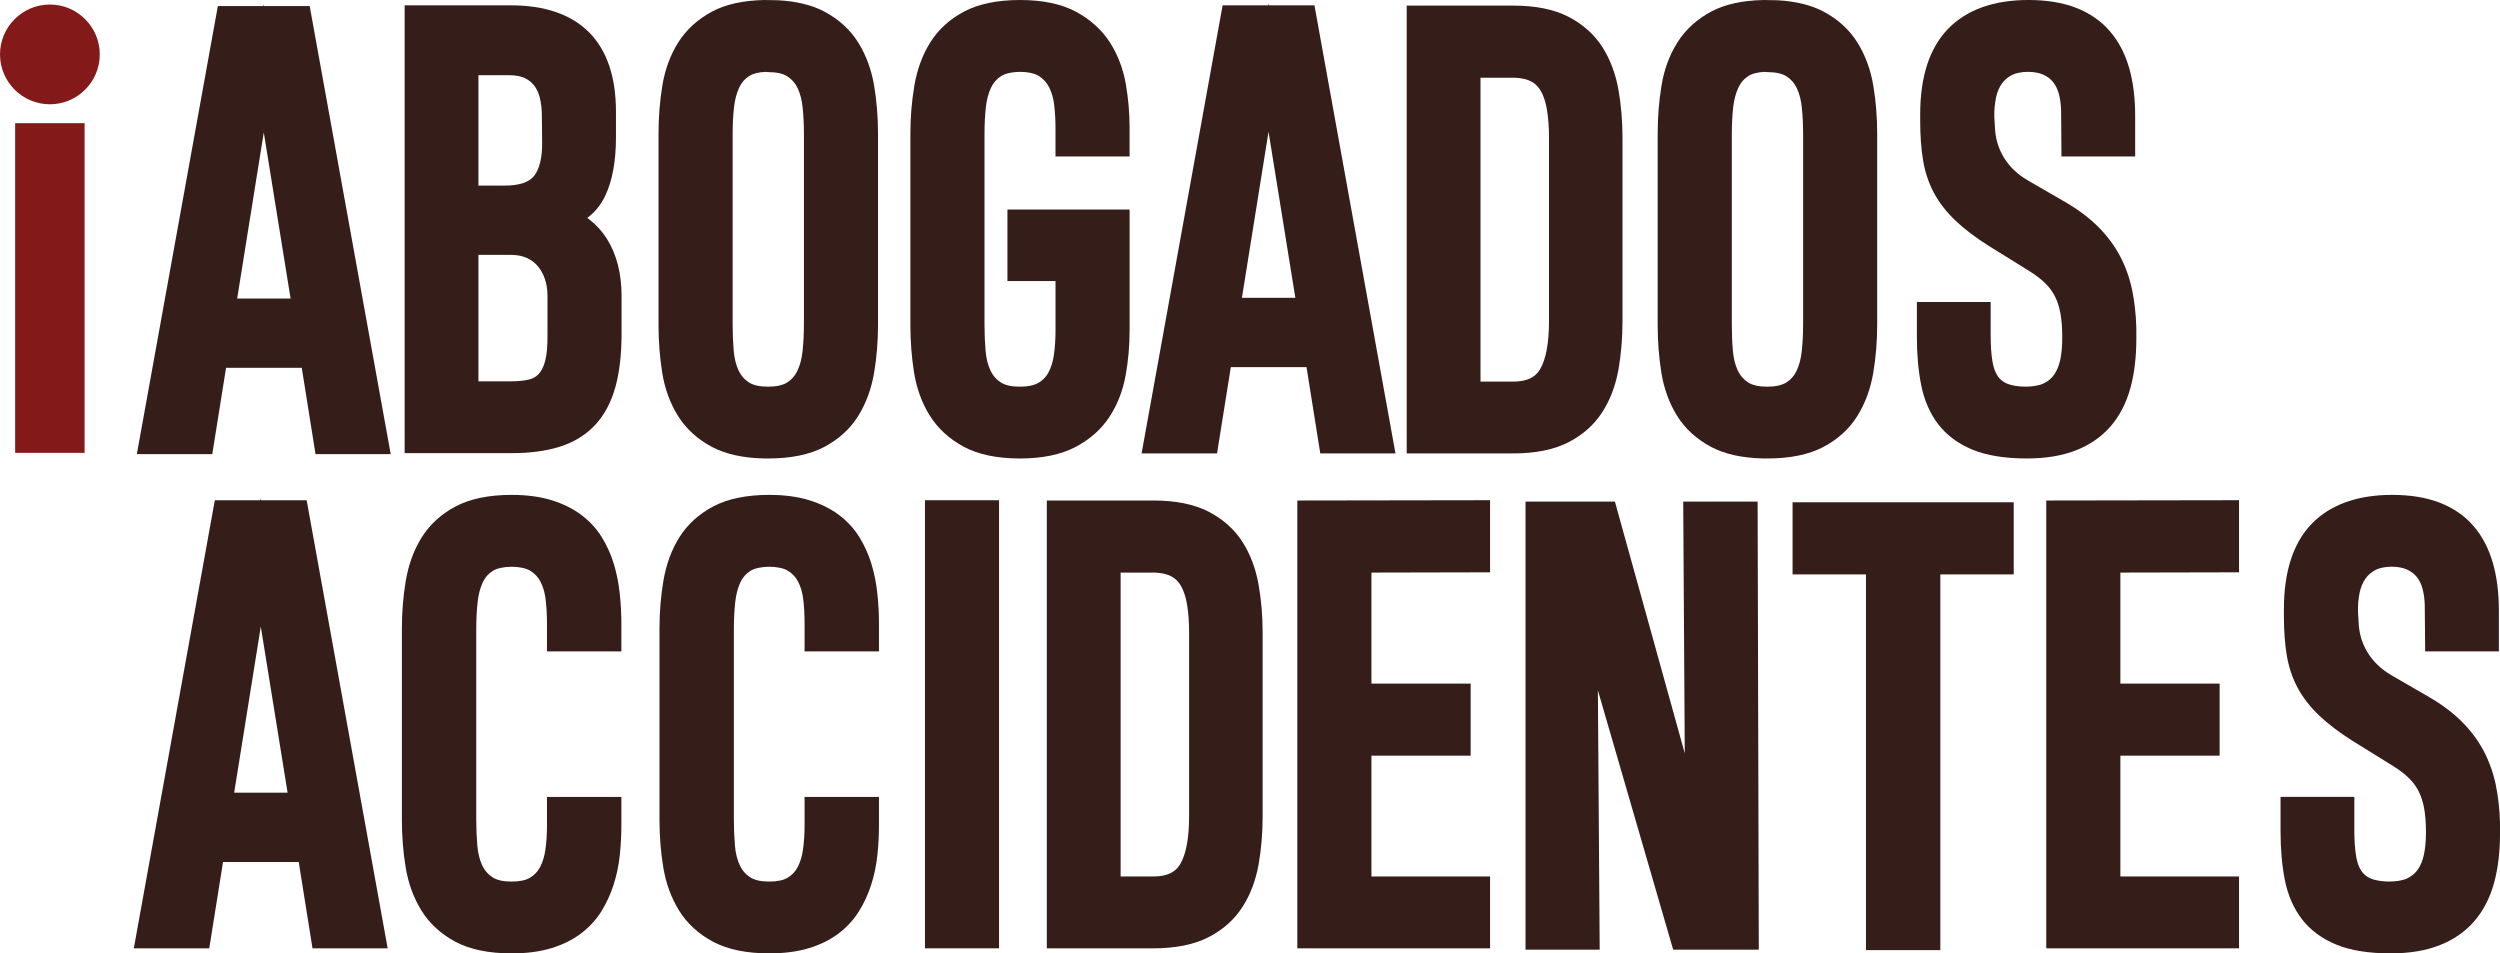 <?xml version="1.0" encoding="utf-8"?>
<!-- Generator: Adobe Illustrator 16.0.0, SVG Export Plug-In . SVG Version: 6.00 Build 0)  -->
<!DOCTYPE svg PUBLIC "-//W3C//DTD SVG 1.1//EN" "http://www.w3.org/Graphics/SVG/1.1/DTD/svg11.dtd">
<svg version="1.1" id="Layer_1" xmlns="http://www.w3.org/2000/svg" xmlns:xlink="http://www.w3.org/1999/xlink" x="0px" y="0px"
	 width="171.769px" height="65.504px" viewBox="8.688 -12.802 171.769 65.504"
	 enable-background="new 8.688 -12.802 171.769 65.504" xml:space="preserve">
<path fill="#351D19" d="M26.622,21.568L26.6,21.433l-0.021,0.135h-3.13l-5.567,30.787h5.183l0.947-5.931h5.201l0.946,5.931h5.164
	l-5.566-30.787H26.622z M24.777,41.662l1.829-11.412l1.842,11.412H24.777z"/>
<g>
	<path fill="#351D19" d="M50.868,25.96L50.868,25.96c-0.197-0.654-0.476-1.275-0.829-1.847c-0.367-0.595-0.845-1.114-1.423-1.546
		c-0.572-0.426-1.26-0.765-2.049-1.007c-0.776-0.238-1.694-0.36-2.727-0.36c-1.55,0-2.839,0.265-3.833,0.786
		c-1.002,0.528-1.791,1.247-2.345,2.134c-0.537,0.861-0.903,1.861-1.091,2.967c-0.18,1.061-0.271,2.171-0.271,3.298v13.157
		c0,1.113,0.088,2.21,0.261,3.252c0.18,1.097,0.544,2.093,1.08,2.959c0.553,0.896,1.342,1.619,2.344,2.153
		c0.994,0.528,2.291,0.797,3.855,0.797c1.019,0,1.926-0.118,2.694-0.349c0.78-0.232,1.469-0.569,2.043-0.997
		c0.576-0.431,1.056-0.947,1.423-1.533c0.35-0.563,0.635-1.179,0.844-1.828c0.208-0.643,0.352-1.325,0.426-2.024
		c0.073-0.686,0.111-1.374,0.111-2.044v-1.976H46.27v1.956c0,0.59-0.036,1.147-0.108,1.661c-0.066,0.468-0.193,0.879-0.377,1.224
		c-0.166,0.307-0.39,0.539-0.689,0.715c-0.292,0.173-0.715,0.261-1.256,0.261c-0.577,0-1.022-0.101-1.323-0.301
		c-0.312-0.206-0.54-0.47-0.698-0.813c-0.177-0.38-0.29-0.83-0.333-1.34c-0.05-0.573-0.076-1.171-0.076-1.793v-13.12
		c0-0.638,0.032-1.254,0.093-1.83c0.056-0.516,0.173-0.975,0.355-1.363c0.154-0.334,0.378-0.591,0.685-0.785
		c0.605-0.38,1.996-0.377,2.587-0.006c0.306,0.19,0.534,0.438,0.695,0.751c0.181,0.348,0.299,0.758,0.353,1.221
		c0.061,0.512,0.091,1.059,0.091,1.627v1.937h5.111v-1.956c0-0.658-0.038-1.341-0.111-2.024
		C51.196,27.279,51.061,26.602,50.868,25.96"/>
	<path fill="#351D19" d="M68.568,25.96L68.568,25.96c-0.197-0.654-0.476-1.275-0.829-1.847c-0.367-0.595-0.845-1.114-1.423-1.546
		c-0.572-0.426-1.261-0.765-2.049-1.007c-0.776-0.238-1.695-0.36-2.727-0.36c-1.55,0-2.839,0.265-3.833,0.786
		c-1.001,0.528-1.791,1.247-2.345,2.134c-0.537,0.861-0.903,1.861-1.09,2.967C54.091,28.146,54,29.257,54,30.384v13.157
		c0,1.113,0.087,2.21,0.261,3.252c0.181,1.097,0.544,2.093,1.08,2.959c0.553,0.896,1.342,1.619,2.344,2.153
		c0.994,0.528,2.291,0.797,3.854,0.797c1.02,0,1.927-0.118,2.694-0.349c0.781-0.232,1.468-0.569,2.043-0.997
		c0.576-0.431,1.055-0.947,1.422-1.533c0.352-0.563,0.636-1.179,0.845-1.828c0.208-0.643,0.351-1.325,0.425-2.024
		c0.074-0.686,0.111-1.374,0.111-2.044v-1.976h-5.111v1.956c0,0.59-0.036,1.147-0.108,1.661c-0.065,0.468-0.192,0.879-0.376,1.224
		c-0.166,0.307-0.39,0.539-0.688,0.715c-0.292,0.173-0.716,0.261-1.257,0.261c-0.576,0-1.023-0.101-1.323-0.301
		c-0.312-0.206-0.54-0.47-0.698-0.813c-0.178-0.38-0.29-0.83-0.334-1.34c-0.05-0.573-0.075-1.171-0.075-1.793v-13.12
		c0-0.638,0.031-1.254,0.094-1.83c0.055-0.516,0.174-0.975,0.354-1.363c0.155-0.334,0.378-0.591,0.685-0.785
		c0.605-0.38,1.996-0.377,2.587-0.006c0.306,0.19,0.534,0.438,0.696,0.751c0.18,0.348,0.299,0.758,0.353,1.221
		c0.061,0.512,0.09,1.059,0.09,1.627v1.937h5.111v-1.956c0-0.658-0.037-1.341-0.111-2.024C68.896,27.279,68.761,26.602,68.568,25.96
		"/>
	<rect x="72.24" y="21.568" fill="#351D19" width="5.09" height="30.787"/>
	<path fill="#351D19" d="M94.055,24.433L94.055,24.433c-0.555-0.87-1.341-1.57-2.336-2.084c-0.987-0.504-2.251-0.762-3.76-0.762
		h-7.347v30.769h7.309c1.521,0,2.792-0.254,3.774-0.752c0.995-0.504,1.785-1.201,2.347-2.07c0.543-0.837,0.919-1.821,1.117-2.922
		c0.187-1.049,0.281-2.164,0.281-3.321V30.651c0-1.143-0.095-2.253-0.281-3.299C94.963,26.255,94.592,25.271,94.055,24.433
		 M89.779,46.564c-0.215,0.368-0.642,0.854-1.859,0.854h-2.237V26.541h2.378c0.458,0.021,0.835,0.11,1.12,0.265
		c0.266,0.144,0.478,0.354,0.645,0.642c0.188,0.325,0.33,0.753,0.418,1.266c0.097,0.558,0.145,1.217,0.145,1.959V43.27
		C90.389,44.769,90.184,45.881,89.779,46.564"/>
	<polygon fill="#351D19" points="97.824,52.354 111.067,52.354 111.067,47.419 102.916,47.419 102.916,39.119 109.733,39.119 
		109.733,34.165 102.916,34.165 102.916,26.539 111.067,26.521 111.067,21.566 97.824,21.587 	"/>
	<polygon fill="#351D19" points="124.338,21.66 124.444,38.956 119.644,21.66 113.503,21.66 113.503,52.446 118.599,52.446 
		118.475,34.629 123.647,52.446 129.53,52.446 129.45,21.66 	"/>
	<polygon fill="#351D19" points="131.851,26.664 136.894,26.664 136.894,52.479 142.003,52.479 142.003,26.664 147.046,26.664 
		147.046,21.708 131.851,21.708 	"/>
	<polygon fill="#351D19" points="149.282,52.354 162.526,52.354 162.526,47.419 154.374,47.419 154.374,39.119 161.193,39.119 
		161.193,34.165 154.374,34.165 154.374,26.539 162.526,26.521 162.526,21.566 149.282,21.587 	"/>
	<path fill="#351D19" d="M180.164,41.106v-0.002c-0.176-0.825-0.455-1.606-0.832-2.317c-0.379-0.716-0.881-1.389-1.495-2.003
		c-0.608-0.607-1.364-1.177-2.251-1.693l-2.604-1.507c-0.705-0.414-1.257-0.946-1.638-1.581c-0.386-0.643-0.583-1.331-0.605-2.127
		l-0.039-0.595c-0.012-0.479,0.026-0.938,0.111-1.357c0.078-0.372,0.211-0.697,0.399-0.965c0.18-0.255,0.406-0.452,0.697-0.602
		c0.547-0.286,1.587-0.296,2.164-0.025c0.277,0.128,0.496,0.294,0.668,0.507c0.177,0.222,0.306,0.484,0.39,0.798
		c0.095,0.353,0.151,0.742,0.158,1.146l0.028,3.169h5.064v-2.807c0-1.223-0.14-2.324-0.414-3.273
		c-0.285-0.989-0.732-1.843-1.331-2.537c-0.606-0.701-1.394-1.243-2.336-1.605c-0.915-0.351-2.006-0.53-3.246-0.53
		c-2.388,0-4.248,0.667-5.525,1.979c-1.272,1.309-1.918,3.283-1.918,5.869v0.465c0,1.005,0.065,1.907,0.193,2.684
		c0.135,0.822,0.388,1.581,0.75,2.256c0.361,0.672,0.856,1.313,1.477,1.904c0.596,0.568,1.358,1.149,2.277,1.732l2.803,1.738
		c0.43,0.268,0.799,0.55,1.096,0.841c0.278,0.271,0.501,0.575,0.666,0.904c0.168,0.34,0.294,0.729,0.372,1.154
		c0.082,0.454,0.124,0.975,0.124,1.547v0.214c0,0.528-0.049,1.016-0.14,1.445c-0.084,0.391-0.224,0.729-0.413,1.006
		c-0.178,0.256-0.409,0.452-0.708,0.601c-0.657,0.322-1.93,0.278-2.526,0.023c-0.281-0.12-0.494-0.293-0.65-0.529
		c-0.175-0.26-0.298-0.608-0.363-1.032c-0.079-0.493-0.118-1.081-0.118-1.747v-2.303h-5.07v2.381c0,1.214,0.099,2.329,0.292,3.314
		c0.208,1.05,0.603,1.96,1.174,2.704c0.584,0.76,1.387,1.353,2.392,1.76c0.97,0.394,2.214,0.592,3.7,0.592
		c1.281,0,2.406-0.184,3.346-0.549c0.968-0.375,1.775-0.933,2.401-1.653c0.62-0.716,1.079-1.6,1.364-2.632
		c0.271-0.99,0.41-2.129,0.41-3.381v-0.775C180.431,42.785,180.329,41.908,180.164,41.106"/>
	<path fill="#351D19" d="M50.388,3.606c-0.336-0.526-0.742-0.974-1.21-1.33c-0.046-0.037-0.094-0.07-0.141-0.104
		c0.526-0.39,0.941-0.902,1.238-1.532c0.488-1.03,0.734-2.373,0.734-3.992v-1.777c0-2.384-0.621-4.217-1.845-5.449
		c-1.226-1.233-3.037-1.858-5.385-1.858H36.49v30.768h7.366c1.25,0,2.354-0.147,3.282-0.438c0.975-0.307,1.794-0.81,2.436-1.494
		c0.637-0.68,1.108-1.561,1.399-2.62c0.28-1.007,0.421-2.24,0.421-3.665V7.529c0-0.768-0.086-1.488-0.253-2.137
		C50.969,4.726,50.716,4.125,50.388,3.606 M45.376-0.706c-0.348,0.434-1.023,0.655-2.003,0.655H41.56v-7.584h2.122
		c0.433,0,0.791,0.068,1.066,0.2c0.275,0.133,0.488,0.305,0.653,0.524c0.173,0.231,0.302,0.517,0.382,0.847
		c0.09,0.37,0.135,0.775,0.135,1.207l0.019,1.822C45.948-1.969,45.76-1.186,45.376-0.706 M41.56,4.711h2.237
		c0.414,0,0.778,0.07,1.084,0.208c0.301,0.136,0.555,0.327,0.757,0.566c0.214,0.255,0.375,0.547,0.49,0.891
		c0.119,0.356,0.176,0.733,0.176,1.152v2.657c0.011,0.78-0.045,1.399-0.167,1.84c-0.108,0.392-0.262,0.69-0.454,0.887
		c-0.182,0.186-0.401,0.306-0.668,0.367c-0.347,0.079-0.744,0.118-1.179,0.118H41.56V4.711z"/>
	<path fill="#351D19" d="M67.672-9.853c-0.554-0.894-1.341-1.619-2.343-2.152c-0.847-0.45-1.91-0.711-3.175-0.779l-0.971-0.018
		L61.181-12.8c-1.43,0.03-2.624,0.293-3.551,0.784c-0.995,0.528-1.783,1.244-2.341,2.129c-0.545,0.863-0.914,1.865-1.094,2.975
		c-0.173,1.057-0.261,2.165-0.261,3.292V9.538c0,1.107,0.084,2.201,0.25,3.25c0.176,1.1,0.536,2.096,1.072,2.962
		c0.553,0.895,1.342,1.619,2.344,2.152c0.935,0.498,2.138,0.765,3.581,0.795l0.292,0.002c1.553,0,2.841-0.265,3.833-0.785
		c1.002-0.527,1.792-1.245,2.346-2.134c0.536-0.861,0.903-1.855,1.091-2.957c0.18-1.05,0.271-2.161,0.271-3.306V-3.62
		c0-1.113-0.088-2.21-0.261-3.264C68.571-7.988,68.207-8.987,67.672-9.853 M63.923,9.499c0,0.639-0.032,1.255-0.092,1.827
		c-0.056,0.519-0.178,0.977-0.36,1.357c-0.163,0.339-0.391,0.6-0.697,0.793c-0.306,0.191-0.744,0.289-1.3,0.289h-0.019
		c-0.579,0-1.024-0.101-1.323-0.3c-0.313-0.205-0.541-0.473-0.698-0.811c-0.178-0.384-0.291-0.836-0.334-1.342
		c-0.05-0.572-0.074-1.171-0.074-1.794V-3.601c0-0.649,0.031-1.26,0.093-1.819c0.055-0.512,0.173-0.967,0.352-1.353
		c0.159-0.343,0.378-0.601,0.67-0.794c0.263-0.176,0.645-0.274,1.133-0.296l0.2,0.016c0.578,0,1.023,0.101,1.322,0.297
		c0.313,0.209,0.542,0.475,0.701,0.813c0.179,0.384,0.293,0.841,0.343,1.358c0.057,0.57,0.084,1.167,0.084,1.777V9.499z"/>
	<path fill="#351D19" d="M84.952-9.881c-0.554-0.865-1.34-1.576-2.333-2.112c-0.993-0.536-2.286-0.809-3.84-0.809
		c-1.55,0-2.839,0.264-3.833,0.785c-1.002,0.528-1.791,1.246-2.345,2.134c-0.537,0.861-0.903,1.86-1.09,2.967
		c-0.179,1.061-0.272,2.169-0.272,3.296V9.538c0,1.107,0.084,2.201,0.251,3.25c0.176,1.1,0.537,2.094,1.074,2.953
		c0.552,0.887,1.339,1.611,2.338,2.15c0.993,0.536,2.292,0.808,3.859,0.808c1.539,0,2.821-0.265,3.813-0.785
		c0.997-0.524,1.787-1.224,2.348-2.083c0.546-0.837,0.918-1.796,1.107-2.848c0.18-1,0.271-2.03,0.271-3.061V1.593h-8.394v4.916
		h3.304v3.396c0,0.59-0.037,1.149-0.108,1.662c-0.066,0.467-0.193,0.879-0.377,1.223c-0.163,0.304-0.39,0.537-0.692,0.712
		c-0.3,0.175-0.729,0.264-1.271,0.264c-0.578,0-1.023-0.101-1.324-0.3c-0.311-0.205-0.54-0.473-0.698-0.811
		c-0.178-0.384-0.291-0.836-0.334-1.342c-0.05-0.572-0.075-1.171-0.075-1.794V-3.601c0-0.649,0.032-1.264,0.093-1.829
		c0.055-0.516,0.175-0.973,0.36-1.357c0.162-0.338,0.389-0.598,0.698-0.792c0.604-0.38,1.99-0.382,2.583-0.001
		c0.307,0.196,0.537,0.446,0.7,0.763c0.18,0.348,0.298,0.758,0.353,1.22c0.061,0.512,0.091,1.052,0.091,1.608v1.936h5.09v-1.956
		c0-1.02-0.087-2.038-0.261-3.028C85.854-8.082,85.488-9.04,84.952-9.881"/>
	<path fill="#351D19" d="M95.864-12.435l-0.021-0.135l-0.022,0.135h-3.13l-5.567,30.787h5.183l0.948-5.931h5.2l0.946,5.931h5.166
		l-5.567-30.787H95.864z M94.017,7.66l1.829-11.412L97.688,7.66H94.017z"/>
	<path fill="#351D19" d="M118.781-9.571c-0.556-0.869-1.341-1.57-2.336-2.082c-0.986-0.506-2.251-0.763-3.759-0.763h-7.347v30.768
		h7.308c1.521,0,2.79-0.253,3.773-0.751c0.995-0.504,1.786-1.2,2.348-2.07c0.543-0.839,0.919-1.821,1.117-2.923
		c0.186-1.048,0.28-2.165,0.28-3.32V-3.351c0-1.143-0.095-2.252-0.28-3.3C119.688-7.749,119.318-8.73,118.781-9.571 M114.506,12.563
		c-0.215,0.366-0.644,0.853-1.858,0.853h-2.238V-7.461l2.379,0c0.459,0.021,0.833,0.11,1.119,0.265
		c0.266,0.144,0.479,0.354,0.646,0.643c0.188,0.325,0.329,0.751,0.418,1.266c0.096,0.557,0.144,1.217,0.144,1.958V9.268
		C115.114,10.768,114.91,11.876,114.506,12.563"/>
	<path fill="#351D19" d="M136.324-9.853c-0.552-0.894-1.341-1.619-2.345-2.152c-0.846-0.45-1.909-0.711-3.173-0.779l-0.972-0.018
		l-0.002,0.002c-1.432,0.03-2.623,0.293-3.552,0.784c-0.994,0.528-1.783,1.244-2.34,2.129c-0.546,0.863-0.915,1.865-1.095,2.975
		c-0.173,1.057-0.262,2.165-0.262,3.292V9.538c0,1.107,0.085,2.201,0.251,3.25c0.177,1.1,0.536,2.096,1.072,2.962
		c0.553,0.895,1.342,1.619,2.344,2.152c0.934,0.498,2.138,0.765,3.581,0.795l0.292,0.002c1.554,0,2.841-0.265,3.833-0.785
		c1.002-0.527,1.792-1.245,2.345-2.134c0.537-0.861,0.903-1.855,1.093-2.957c0.177-1.05,0.271-2.161,0.271-3.306V-3.62
		c0-1.113-0.088-2.21-0.261-3.264C137.223-7.988,136.858-8.987,136.324-9.853 M132.575,9.499c0,0.639-0.031,1.255-0.092,1.827
		c-0.056,0.519-0.178,0.977-0.359,1.357c-0.164,0.339-0.392,0.6-0.698,0.793c-0.307,0.191-0.743,0.289-1.301,0.289h-0.02
		c-0.578,0-1.022-0.101-1.321-0.3c-0.313-0.205-0.542-0.473-0.698-0.811c-0.179-0.384-0.29-0.836-0.335-1.342
		c-0.05-0.572-0.073-1.171-0.073-1.794V-3.601c0-0.649,0.03-1.26,0.091-1.819c0.056-0.512,0.177-0.967,0.354-1.353
		c0.159-0.343,0.378-0.601,0.669-0.794c0.265-0.176,0.646-0.274,1.134-0.296l0.2,0.016c0.578,0,1.023,0.101,1.322,0.297
		c0.312,0.209,0.541,0.475,0.699,0.813c0.18,0.384,0.295,0.841,0.345,1.358c0.056,0.57,0.084,1.167,0.084,1.777V9.499z"/>
	<path fill="#351D19" d="M155.177,7.103c-0.176-0.827-0.454-1.606-0.831-2.317c-0.379-0.717-0.882-1.39-1.495-2.004
		c-0.608-0.607-1.365-1.177-2.252-1.695l-2.602-1.505c-0.708-0.415-1.26-0.947-1.639-1.581c-0.387-0.644-0.585-1.332-0.607-2.129
		l-0.037-0.592c-0.014-0.481,0.025-0.938,0.112-1.358c0.075-0.374,0.21-0.698,0.397-0.964c0.181-0.257,0.405-0.453,0.696-0.603
		c0.548-0.284,1.589-0.294,2.166-0.024c0.276,0.126,0.494,0.293,0.666,0.507c0.178,0.221,0.307,0.483,0.393,0.796
		c0.094,0.353,0.148,0.744,0.159,1.148l0.024,3.167h5.064v-2.806c0-1.222-0.14-2.324-0.412-3.275
		c-0.285-0.987-0.733-1.84-1.333-2.534c-0.606-0.703-1.392-1.243-2.335-1.606c-0.913-0.351-2.005-0.53-3.247-0.53
		c-2.388,0-4.248,0.667-5.525,1.979c-1.271,1.309-1.918,3.283-1.918,5.87v0.463c0,1.005,0.066,1.908,0.194,2.683
		c0.135,0.824,0.388,1.583,0.749,2.256s0.858,1.314,1.477,1.904c0.597,0.571,1.362,1.151,2.278,1.731l2.802,1.739
		c0.432,0.269,0.799,0.551,1.098,0.843c0.276,0.271,0.499,0.575,0.664,0.903c0.17,0.341,0.294,0.729,0.372,1.156
		c0.083,0.452,0.124,0.973,0.124,1.546v0.212c0,0.529-0.046,1.017-0.137,1.447c-0.086,0.39-0.226,0.729-0.416,1.006
		c-0.177,0.256-0.407,0.452-0.707,0.6c-0.657,0.322-1.93,0.278-2.525,0.024c-0.282-0.121-0.495-0.293-0.652-0.528
		c-0.173-0.262-0.297-0.609-0.363-1.036c-0.077-0.491-0.117-1.079-0.117-1.745V7.948h-5.07v2.381c0,1.213,0.098,2.328,0.293,3.314
		c0.209,1.05,0.603,1.96,1.173,2.704c0.583,0.76,1.388,1.353,2.391,1.761c0.971,0.392,2.217,0.591,3.703,0.591
		c1.279,0,2.405-0.185,3.343-0.549c0.968-0.375,1.775-0.932,2.402-1.654c0.622-0.715,1.079-1.601,1.363-2.629
		c0.272-0.993,0.41-2.131,0.41-3.384V9.71C155.443,8.782,155.346,7.905,155.177,7.103"/>
	<rect x="9.729" y="-4.339" fill="#84191A" width="4.772" height="22.651"/>
	<path fill="#84191A" d="M12.115-12.49c-1.889,0-3.427,1.537-3.427,3.426c0,1.889,1.538,3.427,3.427,3.427
		c1.891,0,3.428-1.538,3.428-3.427C15.542-10.953,14.005-12.49,12.115-12.49"/>
	<path fill="#351D19" d="M26.829-12.385l-0.022-0.135l-0.021,0.135h-3.13l-5.566,30.787h5.183l0.947-5.932h5.201l0.947,5.932h5.165
		l-5.567-30.787H26.829z M24.983,7.709l1.829-11.412l1.842,11.412H24.983z"/>
</g>
</svg>
